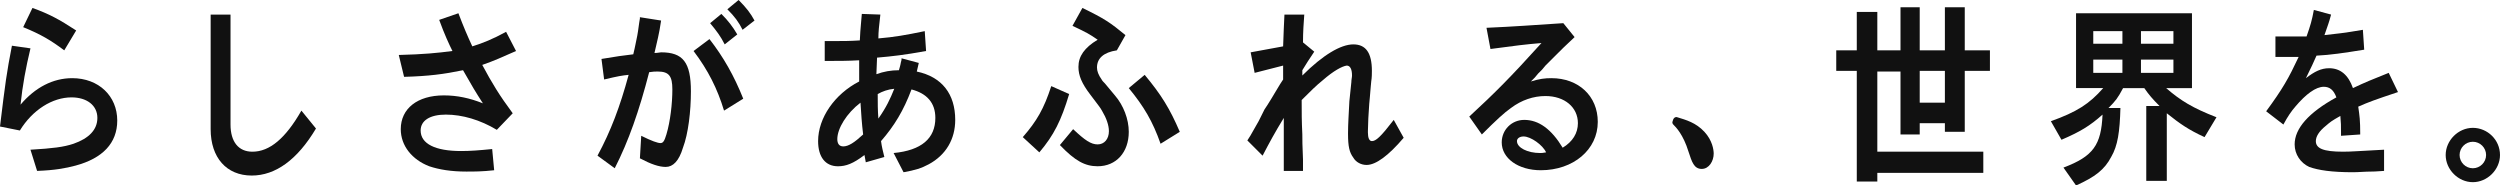 <?xml version="1.0" encoding="utf-8"?>
<!-- Generator: Adobe Illustrator 22.1.0, SVG Export Plug-In . SVG Version: 6.00 Build 0)  -->
<!DOCTYPE svg PUBLIC "-//W3C//DTD SVG 1.1//EN" "http://www.w3.org/Graphics/SVG/1.1/DTD/svg11.dtd">
<svg version="1.1" id="レイヤー_1" xmlns="http://www.w3.org/2000/svg" xmlns:xlink="http://www.w3.org/1999/xlink" x="0px"
	 y="0px" viewBox="0 0 377.4 28" enable-background="new 0 0 377.4 28" xml:space="preserve">
<g>
	<g>
		<path fill="#111111" d="M4.6,7.3c-0.7,2.9-1.2,5.6-1.5,8.5c2.2-2.6,4.9-4,7.8-4c4,0,6.8,2.7,6.8,6.4c0,3.4-2.2,5.7-6.3,6.8
			c-1.5,0.4-3.1,0.7-5.8,0.8l-1-3.2c3.4-0.2,5-0.4,6.5-0.9c2.3-0.8,3.6-2.1,3.6-3.9c0-1.9-1.6-3.1-3.9-3.1c-2.9,0-5.9,1.9-7.8,5
			L0,19.1c0.8-6.6,1-8.1,1.8-12.2L4.6,7.3z M4.9,1.2c2.5,0.9,4,1.7,6.6,3.4L9.7,7.6C7.7,6.1,6.2,5.2,3.5,4.1L4.9,1.2z"/>
		<path fill="#111111" d="M34.8,2.2v16.6c0,2.6,1.2,4.1,3.3,4.1c2.6,0,5-2,7.4-6.2l2.2,2.7c-2.8,4.7-6.1,7.1-9.7,7.1
			c-3.8,0-6.2-2.7-6.2-7V2.2H34.8z"/>
		<path fill="#111111" d="M69.2,2c0.8,2.1,1.4,3.5,2.1,5c1.6-0.5,3.1-1.1,5.1-2.2l1.5,2.9c-2.3,1-3.1,1.4-5.1,2.1
			c1.5,2.8,2.6,4.6,4.6,7.3l-2.4,2.5c-2.5-1.5-5.2-2.3-7.7-2.3c-2.4,0-3.8,0.9-3.8,2.4c0,2,2.2,3.1,6.1,3.1c1.4,0,2.7-0.1,4.7-0.3
			l0.3,3.2c-1.8,0.2-3,0.2-4.2,0.2c-2.3,0-4.1-0.3-5.6-0.8c-2.6-1-4.3-3.1-4.3-5.6c0-3.1,2.5-5.1,6.5-5.1c2,0,3.9,0.4,5.9,1.2
			c-1.1-1.7-1.7-2.7-3-5c-2.9,0.6-5.2,0.9-8.9,1l-0.8-3.3C64,8.2,66,8,68.3,7.7c-0.5-1-1.2-2.5-2-4.7L69.2,2z"/>
		<path fill="#111111" d="M99.8,3.1c-0.3,2.1-0.6,3.1-1,4.9c0.5,0,0.8-0.1,1-0.1c3.3,0,4.5,1.5,4.5,5.9c0,3-0.4,6.4-1.2,8.5
			c-0.6,2-1.5,2.9-2.6,2.9c-1,0-2.2-0.4-3.9-1.3l0.2-3.4c1.6,0.8,2.5,1.1,2.9,1.1c0.4,0,0.6-0.3,0.9-1.3c0.6-2,0.9-4.7,0.9-6.8
			c0-2-0.5-2.7-2.2-2.7c-0.4,0-0.7,0-1.3,0.1c-1.5,5.8-3.1,10.4-5.2,14.5l-2.6-1.9c2-3.7,3.4-7.4,4.7-12.2c-1,0.1-1.6,0.2-3.7,0.7
			l-0.4-3.1c2.4-0.4,3.1-0.5,4.8-0.7c0.3-1.2,0.4-1.9,0.6-2.8c0.1-0.5,0.1-0.6,0.3-2l0.1-0.6l0-0.1l0-0.1L99.8,3.1z M107.1,5.9
			c2.1,2.7,3.7,5.5,5.1,9l-2.9,1.8c-1-3.3-2.4-6.1-4.6-9L107.1,5.9z M108.9,2.1c1,1,1.7,1.9,2.4,3.1l-1.9,1.5
			c-0.6-1.2-1.2-2-2.2-3.2L108.9,2.1z M111.5,0c1.2,1.2,1.8,2,2.4,3.1l-1.8,1.4c-0.6-1.2-1.2-2-2.3-3.1L111.5,0z"/>
		<path fill="#111111" d="M132.9,2.2c-0.2,1.7-0.3,2.6-0.3,3.6c2.4-0.2,4.1-0.5,7-1.1l0.2,3c-3.3,0.6-5.1,0.8-7.4,1l-0.1,2.5
			c1.1-0.4,2.2-0.6,3.4-0.6c0.1-0.4,0.2-0.6,0.3-1.2c0.1-0.3,0.1-0.4,0.1-0.6l2.6,0.7l-0.3,1.3c3.8,0.8,5.8,3.4,5.8,7.3
			c0,2.9-1.4,5.3-4,6.7c-1.1,0.6-2.1,0.9-3.8,1.2l-1.5-2.9c4.2-0.4,6.3-2.2,6.3-5.3c0-2.3-1.3-3.7-3.6-4.3c-1.2,3.2-2.6,5.5-4.6,7.8
			c0.1,0.8,0.3,1.6,0.5,2.4l-2.8,0.8l-0.2-1.1c-1.7,1.3-2.8,1.7-4,1.7c-1.9,0-3-1.4-3-3.8c0-3.5,2.5-7.1,6.2-9V9.1
			c-1.7,0.1-3.2,0.1-5.2,0.1v-3h0.5h0.8c1.4,0,2.5,0,4-0.1c0.1-2.2,0.2-2.5,0.3-4L132.9,2.2z M126.4,21c0,0.7,0.3,1.1,0.9,1.1
			c0.8,0,1.7-0.6,3-1.8c-0.2-1.6-0.3-3.2-0.4-4.8C127.8,17.1,126.4,19.4,126.4,21z M132.6,17.9c1.2-1.7,1.8-3,2.4-4.5
			c-1,0.1-1.8,0.4-2.5,0.8C132.5,15.5,132.5,16.7,132.6,17.9z"/>
		<path fill="#111111" d="M161.4,14.2c-1.2,4-2.3,6.2-4.5,8.8l-2.5-2.3c2.1-2.4,3.2-4.3,4.3-7.7L161.4,14.2z M163.4,1.2
			c3.3,1.6,4.2,2.2,6.5,4.1l-1.3,2.3c-2,0.3-3,1.2-3,2.6c0,0.5,0.2,1.1,0.7,1.8c0.1,0.2,0.3,0.4,0.5,0.6l0.5,0.6l0.5,0.6l0.5,0.6
			c1.3,1.5,2.1,3.6,2.1,5.5c0,3.1-1.9,5.2-4.7,5.2c-1.9,0-3.4-0.8-5.7-3.2l2-2.4c1.8,1.7,2.7,2.3,3.7,2.3c1,0,1.7-0.8,1.7-2
			c0-0.9-0.4-2-1-3c-0.3-0.6-0.7-1-1.8-2.5c-1.3-1.7-1.8-2.9-1.8-4.2c0-1.6,0.9-2.9,2.9-4.1c-1.3-0.9-1.7-1.1-3.8-2.1L163.4,1.2z
			 M172.8,11.3c2.5,3,3.8,5.1,5.3,8.6l-2.9,1.8c-1.2-3.4-2.5-5.6-4.8-8.4L172.8,11.3z"/>
		<path fill="#111111" d="M196.9,2.1c-0.1,1.4-0.2,2.7-0.2,4.3l1.7,1.4c-0.8,1.2-1.2,1.8-1.8,2.8v0.8c3.1-3.1,5.8-4.7,7.7-4.7
			c1.9,0,2.8,1.3,2.8,4c0,0.4,0,1-0.1,1.6l-0.1,1.1l-0.1,1.2l-0.1,1.1c-0.1,1.2-0.2,3.2-0.2,4.1V20c0,0.8,0.2,1.3,0.6,1.3
			c0.6,0,1.3-0.6,3.3-3.2l1.5,2.7c-2.3,2.7-4.2,4.1-5.6,4.1c-0.8,0-1.6-0.4-2-1.1c-0.6-0.8-0.8-1.7-0.8-3.6V20
			c0-1.2,0.1-2.7,0.2-4.7c0.1-1,0.1-1,0.3-2.9c0-0.4,0.1-0.7,0.1-1c0-1-0.3-1.5-0.8-1.5c-0.7,0.1-2,0.8-3.6,2.2
			c-1,0.8-1.9,1.7-3.2,3c0,2,0,3.1,0.1,5.2c0,1.2,0,1.2,0.1,3.8l0,0.8v0.3l0,0.3v0.3h-2.9v-8c-1.4,2.3-2.1,3.6-3.2,5.7l-2.3-2.3
			c0.6-0.9,0.2-0.3,1.3-2.2c0.3-0.5,0.4-0.7,0.4-0.7l0.3-0.6l0.3-0.6l0.3-0.6l0.4-0.6c0.9-1.5,0.6-0.9,1.1-1.8
			c1.1-1.8,0.7-1.2,1.3-2.1V9.9l-4.3,1.1l-0.6-3.1l4.9-0.9c0.1-2.6,0.1-2.9,0.2-4.8H196.9z"/>
		<path fill="#111111" d="M237.7,5.6c-1.4,1.3-2,1.9-3.1,3c-0.4,0.4-0.8,0.8-1.3,1.3l-0.5,0.6l-0.6,0.6l-0.5,0.6l-0.2,0.2l-0.2,0.2
			l-0.2,0.2c1.3-0.4,2.1-0.5,3.1-0.5c4.1,0,7,2.7,7,6.6c0,4.2-3.7,7.3-8.6,7.3c-3.4,0-5.9-1.8-5.9-4.2c0-1.9,1.5-3.4,3.4-3.4
			c2.2,0,4.1,1.4,5.8,4.2c1.5-0.9,2.3-2.2,2.3-3.7c0-2.4-2-4.1-4.9-4.1c-1.8,0-3.6,0.6-5.2,1.8c-1,0.7-2.2,1.8-4.4,4l-1.9-2.7
			c3.9-3.6,6.2-5.9,10.9-11.1c-2.4,0.2-4,0.4-7.7,0.9l-0.6-3.2c4.5-0.2,6.9-0.4,11.6-0.7L237.7,5.6z M230,20.6c-0.6,0-1,0.3-1,0.7
			c0,1,1.6,1.8,3.5,1.8c0.3,0,0.3,0,0.9-0.1C232.9,21.9,231.1,20.6,230,20.6z"/>
		<path fill="#111111" d="M289.8,1.1v6.5h3.8V1.1h3v6.5h3.8v3.1h-3.8v9.2h-3v-1.3h-3.8v1.7h-2.9v-9.5h-3.5v12.1h16v3.2h-16v1.3h-3.1
			V10.7h-3.1V7.6h3.1V1.8h3.1v5.8h3.5V1.1H289.8z M289.8,15.5h3.8v-4.8h-3.8V15.5z"/>
		<path fill="#111111" d="M330.8,13.3H327c2.2,1.9,4,3,7.6,4.4l-1.8,3c-2.4-1.1-3.7-2-5.7-3.6v10.2H324V16h2
			c-1.1-1.1-1.6-1.7-2.3-2.7h-3.2c-0.8,1.5-1.1,1.9-2.2,3h1.8c-0.1,3.6-0.4,5.7-1.4,7.4c-1,1.9-2.4,3-5.3,4.3l-1.9-2.7
			c4.5-1.7,5.7-3.4,5.9-8c-1.9,1.7-3.4,2.6-6.2,3.8l-1.6-2.8c3.9-1.4,5.8-2.6,7.9-5h-4.1V2h17.5V13.3z M316,4.7v1.9h4.4V4.7H316z
			 M316,11h4.4v-2H316V11z M323.2,4.7v1.9h4.9V4.7H323.2z M323.2,11h4.9v-2h-4.9V11z"/>
		<path fill="#111111" d="M351.9,2.2c-0.4,1.5-0.4,1.3-1,3.1c1.8-0.2,2.9-0.3,5.8-0.8l0.2,3c-3.1,0.5-5.1,0.8-7.2,0.9
			c-0.6,1.4-0.6,1.3-1.6,3.4c1.3-1,2.3-1.5,3.5-1.5c1.7,0,2.9,1,3.6,3c1.9-0.9,2.9-1.3,5.4-2.3l1.4,2.9c-3.6,1.2-4.4,1.5-6,2.2
			c0.2,1.4,0.3,2,0.3,4.2l-2.9,0.2V20c0-1.2,0-1.3-0.1-2.5c-1.4,0.8-1.5,0.9-2.2,1.5c-1,0.8-1.5,1.6-1.5,2.3c0,1.1,1.1,1.6,4.1,1.6
			c1.3,0,2.3-0.1,6.2-0.3v3.2c-1.6,0.1-1.4,0.1-1.9,0.1c-1,0-1.9,0.1-2.8,0.1c-3.2,0-5.2-0.3-6.6-0.8c-1.3-0.6-2.2-1.9-2.2-3.4
			c0-2.4,2.1-4.8,6.3-7.1c-0.4-1.1-1-1.6-1.9-1.6c-1.2,0-2.7,1.1-4.3,3c-0.6,0.7-1.1,1.4-1.8,2.7l-2.6-2c2.5-3.4,3.4-5,4.9-8.2h-3.5
			V5.5h4.7c0.6-1.7,0.8-2.4,1.1-4L351.9,2.2z"/>
		<path fill="#111111" d="M377.4,23.4c0,2.2-1.9,4.1-4.1,4.1s-4.1-1.9-4.1-4.1c0-2.2,1.9-4.1,4.1-4.1S377.4,21.1,377.4,23.4z
			 M371.3,23.4c0,1.1,0.9,2,2,2s2-0.9,2-2c0-1.1-0.9-2-2-2S371.3,22.3,371.3,23.4z"/>
	</g>
</g>
<g>
	<g>
		<path fill="#111111" d="M253,18.1c1.4,0.4,2.7,0.8,3.9,2c1.1,1.2,1.3,2.3,1.3,3c0,0.9-0.5,1.8-1.4,1.8c-0.9,0-1.1-0.8-1.5-2.3
			c-0.8-2.6-1.9-3.8-2.4-4.3L253,18.1z"/>
		<path fill="#111111" d="M256.9,25.5c-1.2,0-1.5-1.1-2-2.6c-0.8-2.6-1.9-3.7-2.3-4.1c-0.1-0.1-0.2-0.3-0.1-0.5l0.1-0.3
			c0.1-0.2,0.3-0.4,0.6-0.3c1.3,0.4,2.8,0.8,4.1,2.2c1.2,1.3,1.4,2.7,1.4,3.3C258.7,24.3,258,25.5,256.9,25.5z M254,18.9
			c0.6,0.7,1.3,1.9,1.8,3.7c0.5,1.6,0.6,2,1.1,2c0.5,0,0.9-0.7,0.9-1.4c0-0.5-0.2-1.6-1.2-2.7C255.8,19.7,255,19.2,254,18.9z"/>
	</g>
</g>
</svg>

